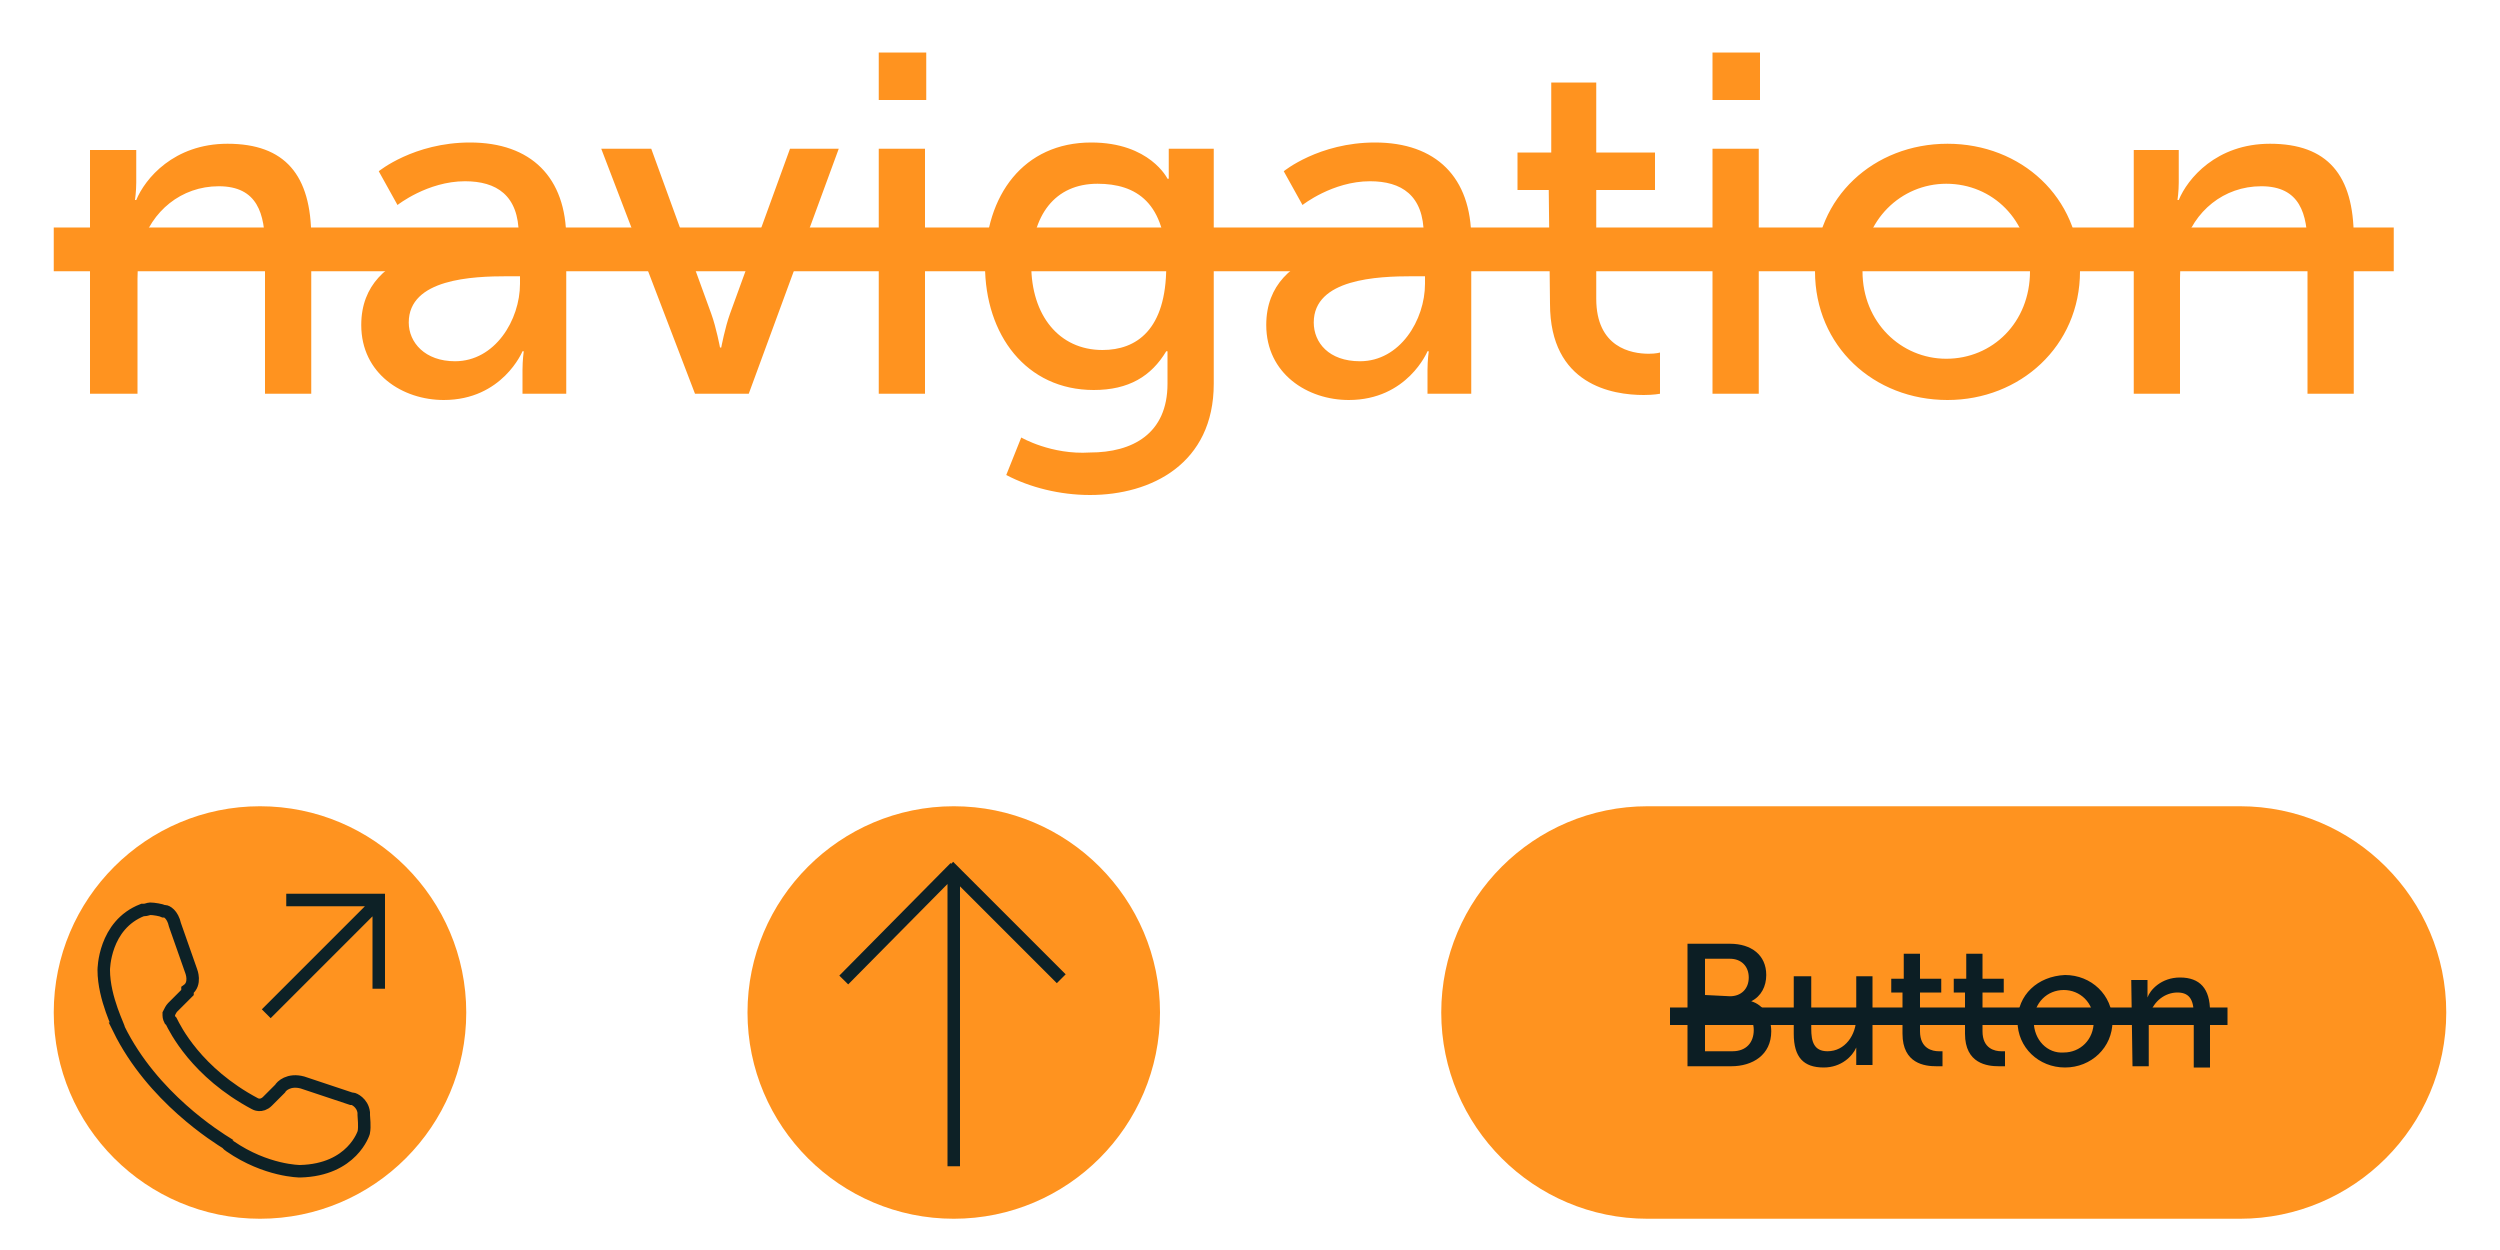 <svg xmlns="http://www.w3.org/2000/svg" xmlns:xlink="http://www.w3.org/1999/xlink" id="Ebene_1" x="0px" y="0px" viewBox="0 0 200 100" style="enable-background:new 0 0 200 100;" xml:space="preserve"><style type="text/css">	.st0{clip-path:url(#SVGID_00000170257735610173299810000007944734304144341897_);fill:#FF931F;}	.st1{clip-path:url(#SVGID_00000089561804597679309470000005220243103839967391_);fill:#FF931F;}	.st2{clip-path:url(#SVGID_00000084511247756003008990000004760195557008911545_);fill:#0C1E24;}	.st3{clip-path:url(#SVGID_00000018937226502538710600000014682275322491420073_);fill:#FF931F;}	.st4{fill:none;stroke:#0D2126;stroke-miterlimit:10;}	.st5{clip-path:url(#SVGID_00000157292070515744652050000010838862893147844504_);fill:#FF931F;}	.st6{clip-path:url(#SVGID_00000047757514506576385030000014078609316868935066_);fill:none;stroke:#0D2126;stroke-miterlimit:10;}	.st7{fill:#FF931F;}</style><g>	<defs>		<rect id="SVGID_1_" width="200" height="100"></rect>	</defs>	<clipPath id="SVGID_00000036231791010493844070000012408478822051944627_">		<use xlink:href="#SVGID_1_" style="overflow:visible;"></use>	</clipPath>	<path style="clip-path:url(#SVGID_00000036231791010493844070000012408478822051944627_);fill:#FF931F;" d="M170.7,31.5h3.7v-9.2  c0-1,0.1-1.9,0.3-2.6c0.8-2.8,3.2-4.8,6.2-4.8c3.1,0,3.7,2.2,3.7,4.9v11.7h3.7V19c0-5-2.1-7.5-6.7-7.5c-4.3,0-6.6,2.8-7.3,4.5h-0.1  c0,0,0.1-0.7,0.1-1.4V12h-3.6L170.7,31.5L170.7,31.5z M149,21.7c0-4.1,3.1-7,6.7-7c3.7,0,6.7,2.9,6.7,7s-3,7-6.7,7  C152.1,28.7,149,25.8,149,21.7 M145.2,21.7c0,6,4.7,10.3,10.6,10.3c5.8,0,10.6-4.3,10.6-10.3c0-5.9-4.7-10.2-10.6-10.2  C149.9,11.5,145.2,15.8,145.2,21.7 M137,31.5h3.7V11.9H137V31.5z M137,8h3.8V4.2H137V8z M124,24.3c0,6.5,5,7.3,7.5,7.3  c0.8,0,1.3-0.1,1.3-0.1v-3.3c0,0-0.3,0.1-0.9,0.1c-1.4,0-4.2-0.5-4.2-4.4v-8.7h4.7v-3h-4.7V6.6h-3.6v5.6h-2.7v3h2.5L124,24.3  L124,24.3z M105.1,25.8c0-3.5,5.1-3.7,7.9-3.7h1v0.6c0,2.9-2,6.2-5.2,6.2C106.3,28.9,105.1,27.4,105.1,25.8 M101.3,26  c0,3.9,3.3,6,6.6,6c4.7,0,6.3-3.9,6.3-3.9h0.1c0,0-0.1,0.7-0.1,1.5v1.9h3.5V19.1c0-4.9-2.8-7.7-7.7-7.7c-4.5,0-7.3,2.3-7.3,2.3  l1.5,2.7c0,0,2.4-1.9,5.4-1.9c2.5,0,4.3,1.1,4.3,4.3v0.3H113C109.8,19.3,101.3,19.5,101.3,26 M88.2,28c-3.5,0-5.7-2.8-5.7-6.8  s1.9-6.5,5.3-6.5c3.1,0,5.5,1.5,5.5,6.6S90.9,28,88.2,28 M81.7,35l-1.2,3c1.9,1,4.3,1.6,6.7,1.6c4.9,0,9.9-2.5,9.9-8.9V11.9h-3.6  v1.8c0,0.3,0,0.6,0,0.6h-0.1c0,0-1.4-2.9-6.1-2.9c-5.4,0-8.5,4.2-8.5,9.8s3.3,10,8.7,10c2.8,0,4.6-1.1,5.8-3.1h0.1c0,0,0,0.6,0,1.2  v1.4c0,4-2.8,5.5-6.2,5.5C84.1,36.4,81.7,35,81.7,35 M70.3,31.5H74V11.9h-3.7V31.5z M70.3,8h3.8V4.2h-3.8V8z M55.6,31.5h4.3  l7.2-19.6h-3.9l-4.8,13.2c-0.4,1.1-0.7,2.7-0.7,2.7h-0.1c0,0-0.3-1.6-0.7-2.7l-4.8-13.2h-4L55.6,31.5z M32.7,25.8  c0-3.5,5.1-3.7,7.9-3.7h1v0.6c0,2.9-2,6.2-5.2,6.2C34,28.9,32.7,27.4,32.7,25.8 M28.9,26c0,3.9,3.3,6,6.6,6c4.7,0,6.3-3.9,6.3-3.9  h0.1c0,0-0.1,0.7-0.1,1.5v1.9h3.5V19.1c0-4.9-2.8-7.7-7.7-7.7c-4.5,0-7.3,2.3-7.3,2.3l1.5,2.7c0,0,2.4-1.9,5.4-1.9  c2.5,0,4.3,1.1,4.3,4.3v0.3h-0.9C37.4,19.3,28.9,19.5,28.9,26 M7.2,31.5H11v-9.2c0-1,0.1-1.9,0.3-2.6c0.8-2.8,3.2-4.8,6.2-4.8  c3.1,0,3.7,2.2,3.7,4.9v11.7h3.7V19c0-5-2.1-7.5-6.7-7.5c-4.3,0-6.6,2.8-7.3,4.5h-0.1c0,0,0.1-0.7,0.1-1.4V12H7.2V31.5z"></path></g><g>	<defs>		<rect id="SVGID_00000111151179434229286330000013779853806631497640_" width="200" height="100"></rect>	</defs>	<clipPath id="SVGID_00000140713797315372887490000012295055130943597236_">		<use xlink:href="#SVGID_00000111151179434229286330000013779853806631497640_" style="overflow:visible;"></use>	</clipPath>	<path style="clip-path:url(#SVGID_00000140713797315372887490000012295055130943597236_);fill:#FF931F;" d="M131.8,64.5  c-9.1,0-16.5,7.4-16.5,16.5s7.4,16.5,16.5,16.5h47.4c9.1,0,16.5-7.4,16.5-16.5s-7.4-16.5-16.5-16.5H131.8z"></path></g><g>	<defs>		<rect id="SVGID_00000109723698675982866020000010210885548381940353_" width="200" height="100"></rect>	</defs>	<clipPath id="SVGID_00000098905488024146957920000007727395136445914533_">		<use xlink:href="#SVGID_00000109723698675982866020000010210885548381940353_" style="overflow:visible;"></use>	</clipPath>	<path style="clip-path:url(#SVGID_00000098905488024146957920000007727395136445914533_);fill:#0C1E24;" d="M170.6,85.3h1.3V82  c0-0.3,0-0.7,0.1-0.9c0.3-1,1.2-1.7,2.2-1.7c1.1,0,1.3,0.8,1.3,1.8v4.2h1.3v-4.5c0-1.8-0.8-2.7-2.4-2.7c-1.5,0-2.4,1-2.6,1.6l0,0  c0,0,0-0.2,0-0.5v-0.9h-1.3L170.6,85.3L170.6,85.3z M162.7,81.7c0-1.5,1.1-2.5,2.4-2.5c1.3,0,2.4,1,2.4,2.5s-1.1,2.5-2.4,2.5  C163.8,84.3,162.7,83.2,162.7,81.7 M161.4,81.7c0,2.1,1.7,3.7,3.8,3.7s3.8-1.6,3.8-3.7s-1.7-3.7-3.8-3.7  C163,78.1,161.4,79.6,161.4,81.7 M157.2,82.7c0,2.4,1.8,2.6,2.7,2.6c0.3,0,0.5,0,0.5,0v-1.2c0,0-0.1,0-0.3,0  c-0.5,0-1.5-0.2-1.5-1.6v-3.1h1.7v-1.1h-1.7v-2h-1.3v2h-1v1.1h0.9L157.2,82.7L157.2,82.7z M152.2,82.7c0,2.4,1.8,2.6,2.7,2.6  c0.3,0,0.5,0,0.5,0v-1.2c0,0-0.1,0-0.3,0c-0.5,0-1.5-0.2-1.5-1.6v-3.1h1.7v-1.1h-1.7v-2h-1.3v2h-1v1.1h0.9L152.2,82.7L152.2,82.7z   M143.5,82.7c0,1.9,0.8,2.7,2.4,2.7c1.4,0,2.3-0.9,2.6-1.6l0,0c0,0,0,0.2,0,0.5v0.9h1.3v-7.1h-1.3v3.3c0,1.4-0.9,2.7-2.3,2.7  c-1.1,0-1.3-0.8-1.3-1.8v-4.2h-1.4V82.7z M136.4,84.1v-3.4h2.2c1,0,1.7,0.7,1.7,1.7s-0.6,1.7-1.7,1.7  C138.6,84.1,136.4,84.1,136.4,84.1z M136.4,79.6v-2.9h2c0.9,0,1.5,0.6,1.5,1.5s-0.6,1.5-1.5,1.5L136.4,79.6L136.4,79.6z M135,85.3  h3.5c1.7,0,3.2-0.9,3.2-2.8c0-1.1-0.6-2.1-1.6-2.4l0,0c0.8-0.4,1.2-1.2,1.2-2.1c0-1.6-1.2-2.5-2.9-2.5H135V85.3z"></path>			<rect x="133.6" y="80.6" style="clip-path:url(#SVGID_00000098905488024146957920000007727395136445914533_);fill:#0C1E24;" width="44.6" height="1.4"></rect></g><g>	<defs>		<rect id="SVGID_00000062190304633927085390000001755661484149460890_" width="200" height="100"></rect>	</defs>	<clipPath id="SVGID_00000130612231936726588490000016133517256749300407_">		<use xlink:href="#SVGID_00000062190304633927085390000001755661484149460890_" style="overflow:visible;"></use>	</clipPath>	<path style="clip-path:url(#SVGID_00000130612231936726588490000016133517256749300407_);fill:#FF931F;" d="M76.3,64.5  c9.1,0,16.5,7.4,16.5,16.5s-7.4,16.5-16.5,16.5S59.8,90.1,59.8,81S67.2,64.5,76.3,64.5"></path></g><path class="st4" d="M75.9,69.3l9,9 M76.4,69.4l-8.9,9 M76.3,69.6v23.7"></path><g>	<g>		<defs>			<rect id="SVGID_00000148638972987203400820000014503478259331533498_" width="200" height="100"></rect>		</defs>		<clipPath id="SVGID_00000008856060406591169240000002956582823388947615_">			<use xlink:href="#SVGID_00000148638972987203400820000014503478259331533498_" style="overflow:visible;"></use>		</clipPath>		<path style="clip-path:url(#SVGID_00000008856060406591169240000002956582823388947615_);fill:#FF931F;" d="M20.8,64.5   c9.1,0,16.5,7.4,16.5,16.5s-7.4,16.5-16.5,16.5S4.3,90.1,4.3,81S11.7,64.5,20.8,64.5"></path>	</g>	<g>		<defs>			<rect id="SVGID_00000156569415245736046290000005579144969109098926_" width="200" height="100"></rect>		</defs>		<clipPath id="SVGID_00000077324769193389679080000005859855680403749544_">			<use xlink:href="#SVGID_00000156569415245736046290000005579144969109098926_" style="overflow:visible;"></use>		</clipPath>					<path style="clip-path:url(#SVGID_00000077324769193389679080000005859855680403749544_);fill:none;stroke:#0D2126;stroke-miterlimit:10;" d="   M30.3,79.1v-7.6 M22.9,72h7.6 M8.3,77.6c0,0,0-3.6,3.1-4.8h0.1c0.2,0,0.4-0.1,0.5-0.1c0.3,0,0.9,0.1,1.1,0.2h0.1   c0.1,0,0.6,0.2,0.8,1.1l1.3,3.7c0,0,0.4,1-0.3,1.5l0,0.2l-1.2,1.2c-0.1,0.1-0.2,0.3-0.3,0.5c0,0.2,0,0.3,0.1,0.5l0.1,0.1   c0.3,0.6,2,4.1,6.7,6.6c0,0,0.5,0.3,1-0.2l0.9-0.9l0.1-0.1c0.1-0.2,0.7-0.8,1.8-0.5l3.9,1.3h0.1c0.1,0,0.8,0.3,0.9,1.1v0.2   c0,0.2,0.1,0.9,0,1.4c0,0-0.9,3-5.1,3.1c0,0-2.7,0-5.6-2c-0.1-0.1-0.2-0.1-0.2-0.2c-0.8-0.5-6-3.7-8.7-9.2   C9.6,82.3,8.3,79.9,8.3,77.6z M21.3,81.1l9-9"></path>	</g></g><rect x="4.3" y="18.2" class="st7" width="187.2" height="3.5"></rect></svg>